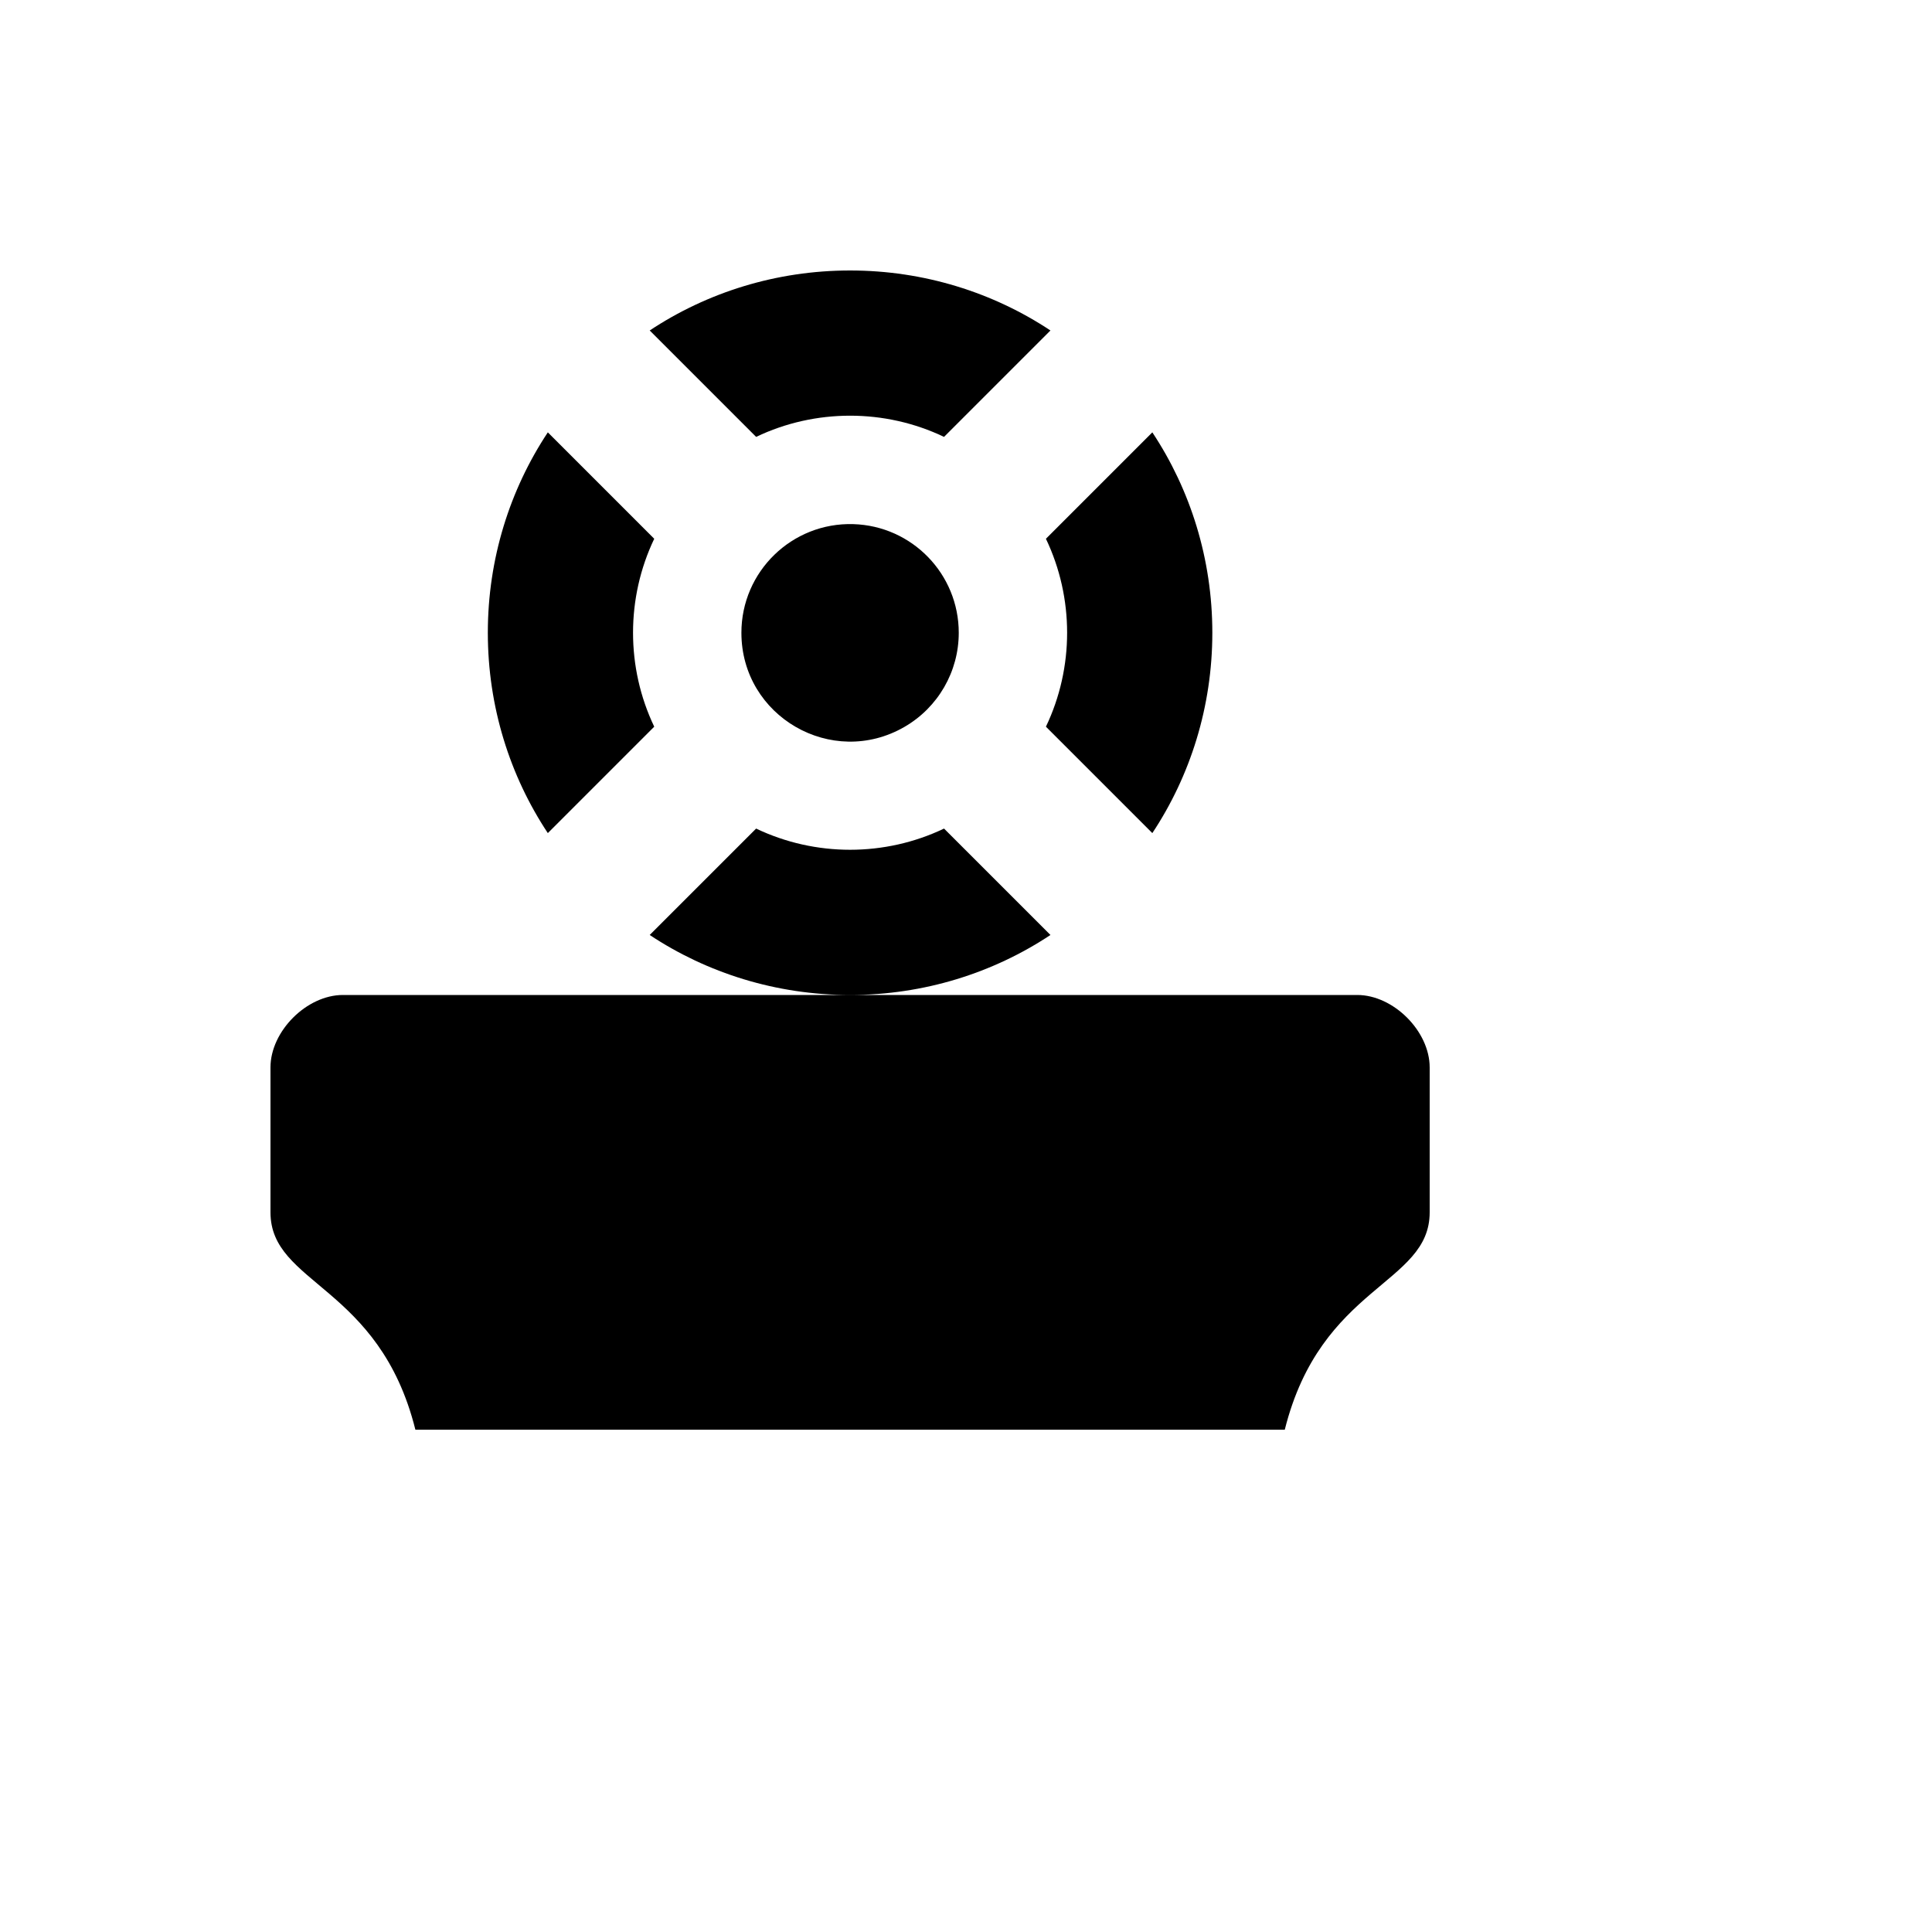 <svg xmlns="http://www.w3.org/2000/svg" version="1.1" xmlns:xlink="http://www.w3.org/1999/xlink" width="100%" height="100%" id="svgWorkerArea" viewBox="-25 -25 625 625" xmlns:idraw="https://idraw.muisca.co" style="background: white;"><defs id="defsdoc"><pattern id="patternBool" x="0" y="0" width="10" height="10" patternUnits="userSpaceOnUse" patternTransform="rotate(35)"><circle cx="5" cy="5" r="4" style="stroke: none;fill: #ff000070;"></circle></pattern></defs><g id="fileImp-424163993" class="cosito"><path id="pathImp-53876050" fill="#000" class="grouped" d="M250 62.5C226.094 62.5 203.716 69.62 185.18 81.909 185.18 81.909 219.605 116.333 219.605 116.333 238.734 107.189 261.266 107.189 280.395 116.333 280.395 116.333 314.82 81.909 314.82 81.909 296.283 69.62 273.904 62.5 250 62.5 250 62.5 250 62.5 250 62.5M152.222 114.867C139.933 133.405 132.812 155.783 132.812 179.688 132.812 203.594 139.932 225.973 152.222 244.508 152.222 244.508 186.645 210.083 186.645 210.083 177.501 190.955 177.501 168.422 186.645 149.292 186.645 149.292 152.222 114.867 152.222 114.867 152.222 114.867 152.222 114.867 152.222 114.867M347.778 114.867C347.778 114.867 313.355 149.292 313.355 149.292 322.498 168.422 322.498 190.955 313.355 210.083 313.355 210.083 347.778 244.507 347.778 244.507 360.067 225.97 367.188 203.592 367.188 179.688 367.188 155.781 360.068 133.402 347.778 114.867 347.778 114.867 347.778 114.867 347.778 114.867M251.025 144.555C231.21 143.977 214.835 159.887 214.844 179.711 214.844 206.774 244.141 223.689 267.578 210.157 278.455 203.877 285.156 192.271 285.156 179.711 285.164 160.688 270.04 145.109 251.025 144.555 251.025 144.555 251.025 144.555 251.025 144.555M219.605 243.042C219.605 243.042 185.18 277.466 185.18 277.466 203.717 289.755 226.095 296.875 250 296.875 273.906 296.875 296.284 289.755 314.82 277.466 314.82 277.466 280.395 243.042 280.395 243.042 261.266 252.186 238.734 252.186 219.605 243.042 219.605 243.042 219.605 243.042 219.605 243.042M250 296.875C250 296.875 85.938 296.875 85.938 296.875 74.219 296.875 62.5 308.594 62.5 320.312 62.5 320.312 62.5 367.188 62.5 367.188 62.5 390.625 97.656 390.625 109.375 437.5 109.375 437.5 390.625 437.5 390.625 437.5 402.344 390.625 437.5 390.625 437.5 367.188 437.5 367.188 437.5 320.312 437.5 320.312 437.5 308.594 425.781 296.875 414.062 296.875 414.062 296.875 250 296.875 250 296.875 250 296.875 250 296.875 250 296.875"></path></g></svg>